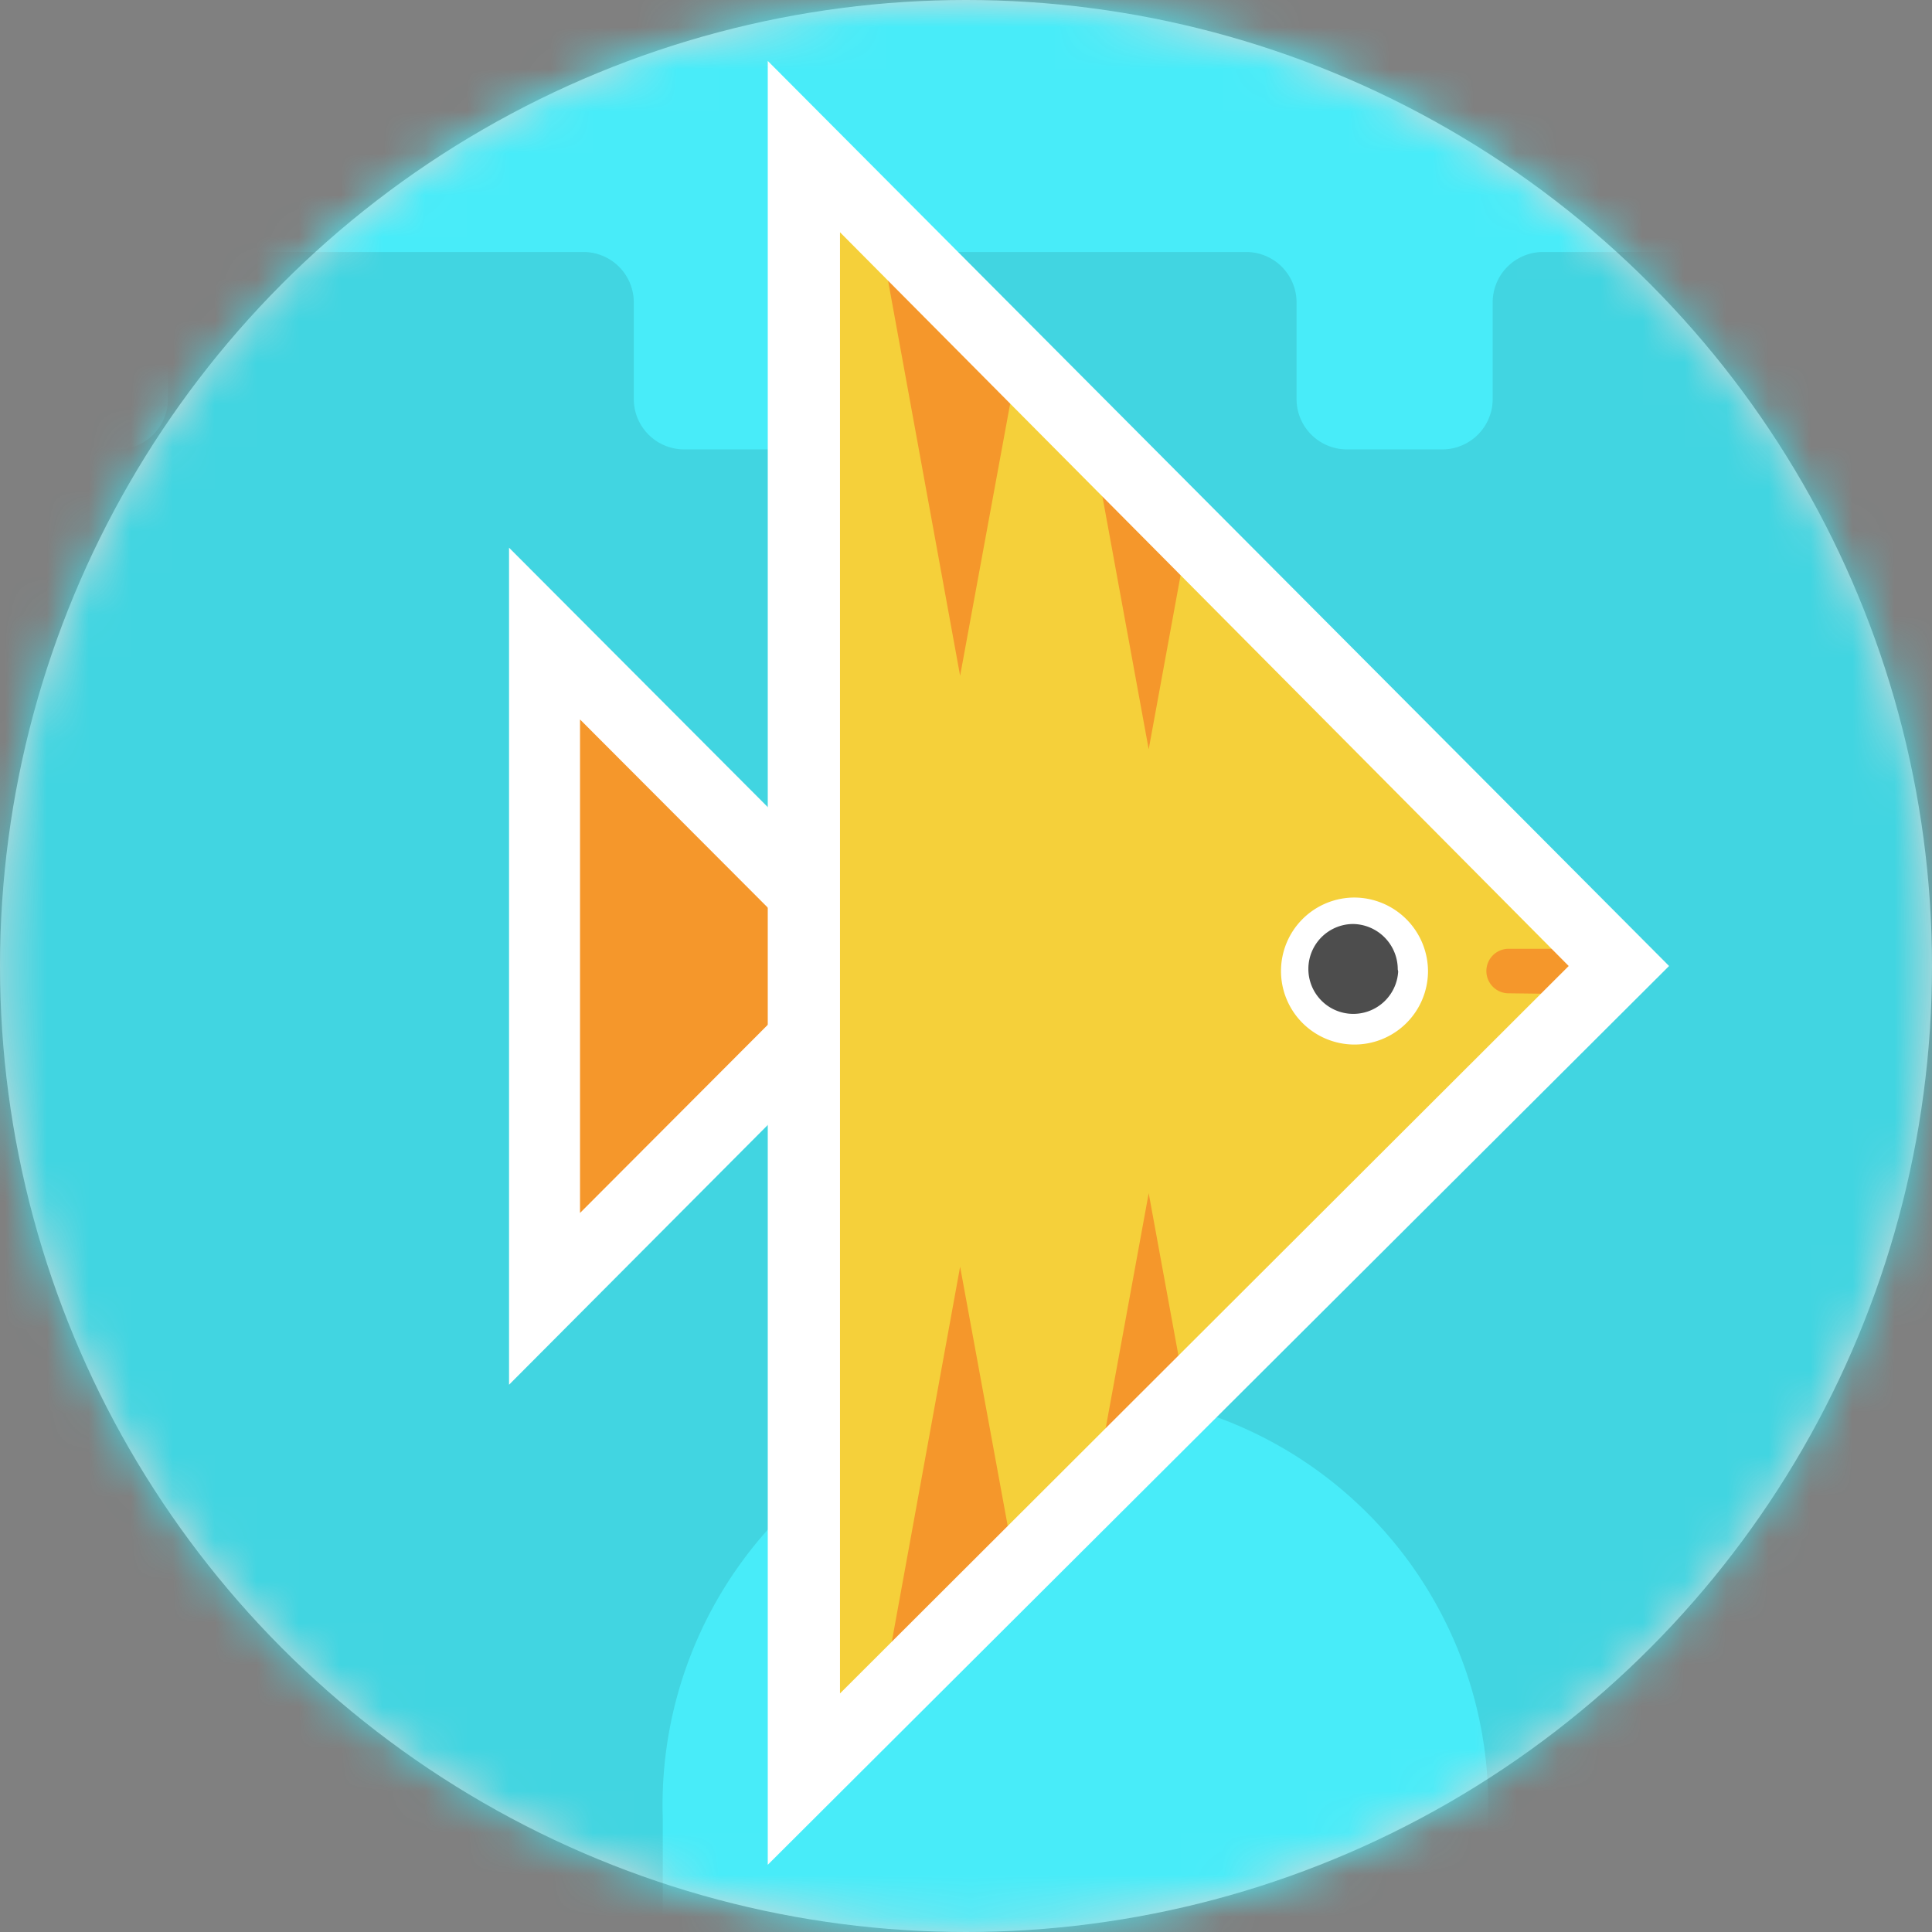 <svg id="Layer_1" data-name="Layer 1" xmlns="http://www.w3.org/2000/svg" xmlns:xlink="http://www.w3.org/1999/xlink" viewBox="0 0 46 46"><rect x="0" y="0" width="46" height="46" fill="#808080" stroke="none"/><defs><style>.cls-1{fill:#fff;}.cls-2{fill:#d8d8d8;}.cls-3{mask:url(#mask);}.cls-4{fill:#48ecf9;}.cls-5{opacity:0.1;}.cls-6{fill:#f5972b;}.cls-7{fill:#f5d03a;}.cls-8{fill:#4d4d4d;}</style><mask id="mask" x="-27.39" y="-7.86" width="106.76" height="64.47" maskUnits="userSpaceOnUse"><g id="mask-2"><circle id="path-1" class="cls-1" cx="23" cy="23" r="23"/></g></mask></defs><title>aquarium</title><g id="Page-1"><g id="Artboard-1"><g id="Mask-2-2" data-name="Mask"><circle id="path-1-2" data-name="path-1" class="cls-2" cx="23" cy="23" r="23"/></g><g class="cls-3"><g id="Layer_1-2" data-name="Layer 1"><g id="_Rectangle_2" data-name=" Rectangle 2"><rect id="Rectangle-path" class="cls-4" x="-27.39" y="-7.86" width="106.76" height="63.76"/></g><g id="_Compound_Path_" data-name=" Compound Path " class="cls-5"><path id="Shape" d="M74.49,29.36H70a.6.6,0,0,0-.6.6v1.21a.6.6,0,0,1-.6.6h-1.2a.6.6,0,0,1-.6-.6V30a.6.6,0,0,0-.6-.6H61.9a.6.6,0,0,0-.6.6v1.21a.6.6,0,0,1-.6.6H59.5a.59.59,0,0,1-.47-.23V17.35a1.2,1.2,0,0,1,1.19-1.19h1A1.2,1.2,0,0,0,62.44,15V7.19A1.2,1.2,0,0,0,61.25,6H52.51a1.2,1.2,0,0,0-1.19,1.2V9.5a1.2,1.2,0,0,1-1.19,1.2H47.85a1.2,1.2,0,0,1-1.19-1.2V7.19A1.2,1.2,0,0,0,45.46,6H36.73a1.2,1.2,0,0,0-1.19,1.2V9.5a1.2,1.2,0,0,1-1.19,1.2H32.06a1.2,1.2,0,0,1-1.19-1.2V7.19A1.2,1.2,0,0,0,29.68,6H20.94a1.2,1.2,0,0,0-1.19,1.2V9.5a1.2,1.2,0,0,1-1.19,1.2H16.28a1.2,1.2,0,0,1-1.19-1.2V7.19A1.2,1.2,0,0,0,13.9,6H5.16A1.2,1.2,0,0,0,4,7.19V9.5a1.2,1.2,0,0,1-1.19,1.2H.5A1.2,1.2,0,0,1-.69,9.5V7.19A1.2,1.2,0,0,0-1.89,6h-8.74a1.2,1.2,0,0,0-1.19,1.2V15a1.2,1.2,0,0,0,1.19,1.2h1a1.2,1.2,0,0,1,1.19,1.19V31.77H-9.48a.6.6,0,0,1-.6-.6V30a.6.6,0,0,0-.6-.6h-4.51a.6.6,0,0,0-.6.6v1.21a.6.6,0,0,1-.6.6h-1.2a.6.6,0,0,1-.6-.6V30a.6.6,0,0,0-.6-.6h-4.51a.6.6,0,0,0-.6.6v4a.6.6,0,0,0,.6.6h.55a.6.6,0,0,1,.6.6V56a.6.6,0,0,0,.6.6H15.22c.61,0,.56-.52.56-.78V43.29a9.83,9.83,0,1,1,19.65,0h0V55.83c0,.26,0,.78.56.78H72.75a.6.6,0,0,0,.6-.6V35.16a.6.6,0,0,1,.6-.6h.55a.6.6,0,0,0,.6-.6V30a.6.6,0,0,0-.6-.6Z"/></g><g id="_Path_" data-name=" Path "><polygon id="Shape-2" data-name="Shape" class="cls-6" points="37.89 24.09 35.29 27.2 35.29 19.82 38.87 23.41 37.89 24.09"/></g><g id="_Group_3" data-name=" Group 3"><g id="_Compound_Path_2" data-name=" Compound Path 2"><polygon id="Shape-3" data-name="Shape" class="cls-6" points="12.99 30.92 12.99 15.33 20.76 23.13 12.99 30.92"/></g><g id="_Compound_Path_3" data-name=" Compound Path 3"><path id="Shape-4" data-name="Shape" class="cls-7" d="M35.92,23.65a.53.53,0,0,1,0-1.06h1.64l-18-18V41.67l18-18Z"/></g><g id="_Compound_Path_4" data-name=" Compound Path 4"><path id="Shape-5" data-name="Shape" class="cls-1" d="M34,23.13a1.75,1.75,0,1,1-1.76-1.76h0A1.76,1.76,0,0,1,34,23.13Z"/></g><g id="_Compound_Path_5" data-name=" Compound Path 5"><path id="Shape-6" data-name="Shape" class="cls-8" d="M33.29,23.13A1.07,1.07,0,1,1,32.21,22a1.08,1.08,0,0,1,1.07,1.08Z"/></g><g id="_Compound_Path_6" data-name=" Compound Path 6"><polygon id="Shape-7" data-name="Shape" class="cls-6" points="21.02 6 24.14 9.13 22.86 16.09 21.02 6"/></g><g id="_Compound_Path_7" data-name=" Compound Path 7"><polygon id="Shape-8" data-name="Shape" class="cls-6" points="28.2 13.2 27.35 17.84 26.12 11.12 28.2 13.2"/></g><g id="_Compound_Path_8" data-name=" Compound Path 8"><polygon id="Shape-9" data-name="Shape" class="cls-6" points="22.86 30.16 24.14 37.13 21.02 40.26 22.86 30.16"/></g><g id="_Compound_Path_9" data-name=" Compound Path 9"><polygon id="Shape-10" data-name="Shape" class="cls-6" points="28.2 33.05 26.12 35.13 27.35 28.41 28.2 33.05"/></g><g id="_Path_2" data-name=" Path 2"><path id="Shape-11" data-name="Shape" class="cls-1" d="M18.28,44.4V1.45L39.74,23ZM20,5.53V40.32L37.35,23Z"/></g><g id="_Path_3" data-name=" Path 3"><polygon id="Shape-12" data-name="Shape" class="cls-1" points="12.12 32.97 12.12 13.04 19.63 20.57 18.44 21.77 13.81 17.13 13.81 28.88 18.42 24.26 19.61 25.45 12.12 32.97"/></g></g></g></g></g></g></svg>